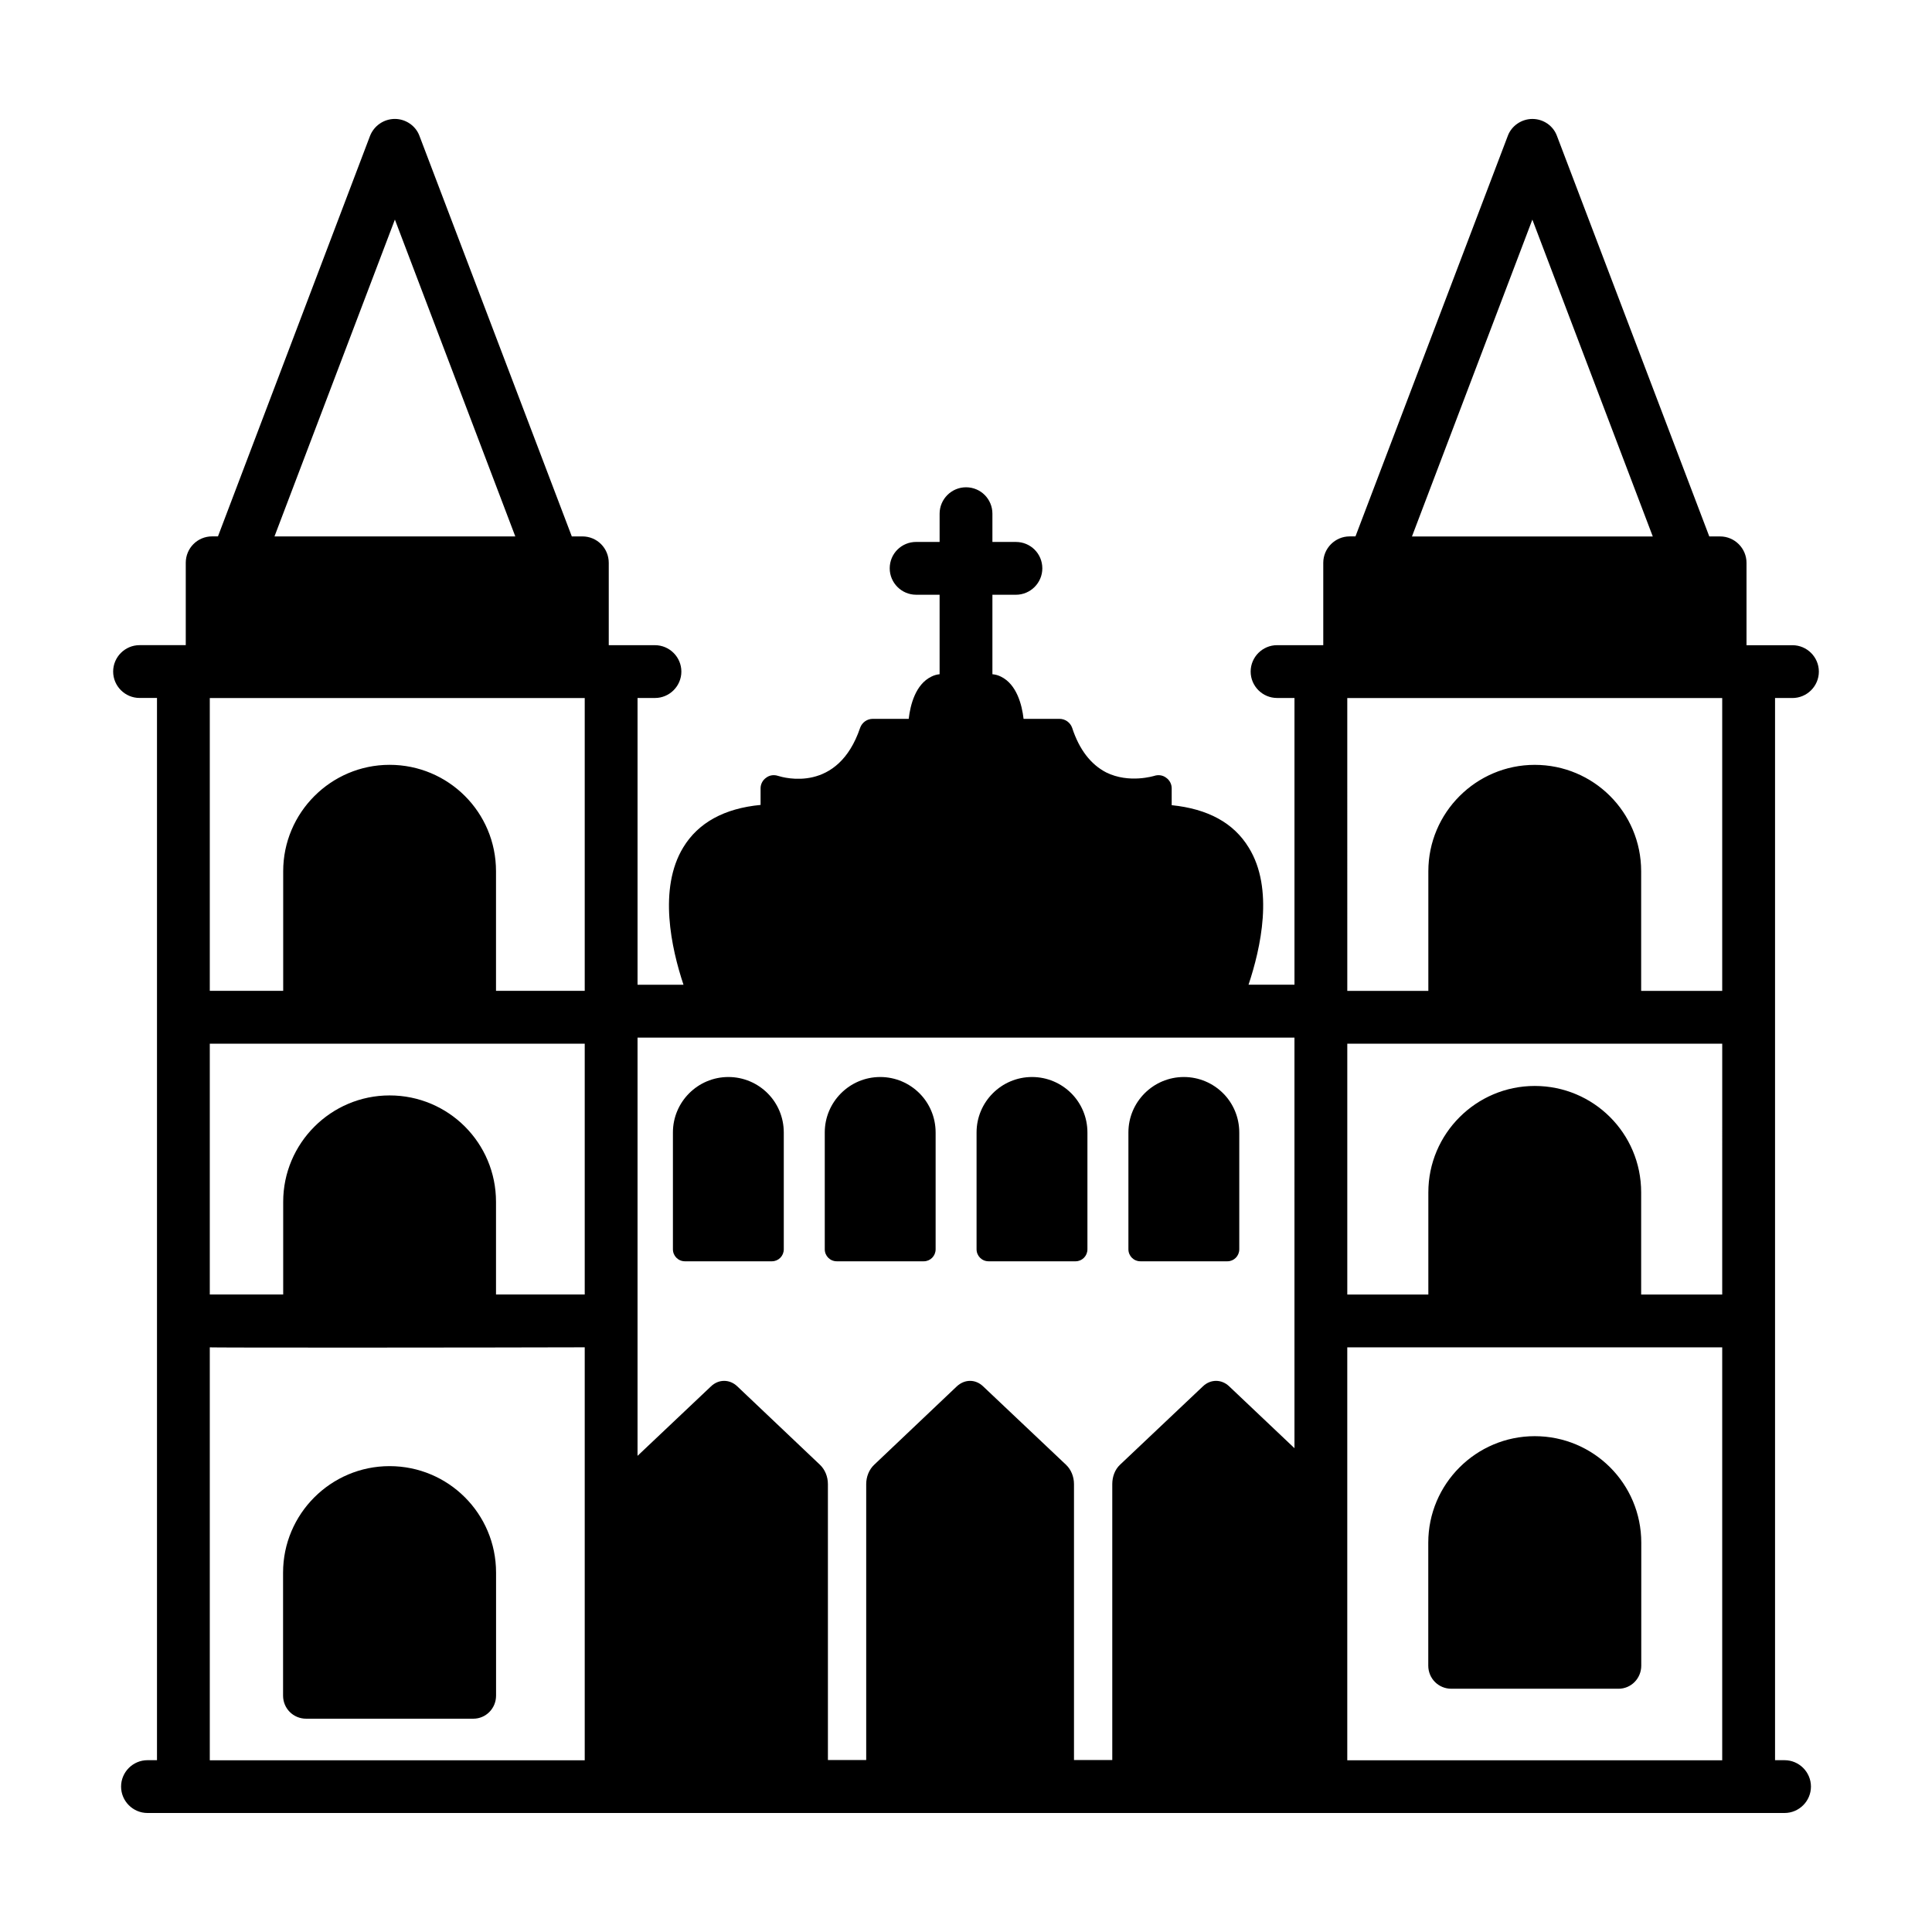 <?xml version="1.0" encoding="UTF-8"?>
<!-- Uploaded to: SVG Repo, www.svgrepo.com, Generator: SVG Repo Mixer Tools -->
<svg fill="#000000" width="800px" height="800px" version="1.1" viewBox="144 144 512 512" xmlns="http://www.w3.org/2000/svg">
 <g>
  <path d="m247.24 532.54c-15.555 0-28.223 12.668-28.223 28.223v32.594c0 3.406 2.711 6.117 6.117 6.117h44.301c3.32 0 6.027-2.711 6.027-6.117v-32.594c0-15.648-12.656-28.223-28.223-28.223z"/>
  <path d="m550.73 524.6c-15.555 0-28.223 12.668-28.223 28.223v32.59c0 3.406 2.711 6.121 6.117 6.121h44.301c3.32 0 6.027-2.715 6.027-6.121l0.004-32.586c0-15.652-12.656-28.227-28.227-28.227z"/>
  <path d="m351.71 444.11v30.961c0 1.773-1.41 3.184-3.137 3.184h-23.059c-1.773 0-3.184-1.414-3.184-3.184v-30.961c0-8.098 6.594-14.691 14.691-14.691 4.047 0 7.731 1.637 10.414 4.32 2.633 2.637 4.273 6.324 4.273 10.371z"/>
  <path d="m391.95 444.11v30.961c0 1.773-1.41 3.184-3.137 3.184h-23.059c-1.773 0-3.184-1.414-3.184-3.184v-30.961c0-8.098 6.594-14.691 14.691-14.691 4.047 0 7.731 1.637 10.414 4.32 2.633 2.637 4.273 6.324 4.273 10.371z"/>
  <path d="m432.18 444.11v30.961c0 1.773-1.41 3.184-3.137 3.184h-23.059c-1.773 0-3.184-1.414-3.184-3.184v-30.961c0-8.098 6.594-14.691 14.691-14.691 4.047 0 7.731 1.637 10.414 4.32 2.637 2.637 4.273 6.324 4.273 10.371z"/>
  <path d="m472.42 444.11v30.961c0 1.773-1.41 3.184-3.137 3.184h-23.059c-1.773 0-3.184-1.414-3.184-3.184v-30.961c0-8.098 6.594-14.691 14.691-14.691 4.047 0 7.731 1.637 10.414 4.32 2.637 2.637 4.273 6.324 4.273 10.371z"/>
  <path d="m619.02 328.98c3.848 0 6.996-3.148 6.996-6.996 0-3.848-3.148-6.996-6.996-6.996h-12.176v-21.832c0-3.848-3.148-6.996-6.996-6.996h-2.871l-40.375-106.16c-0.98-2.66-3.566-4.477-6.508-4.477-2.867 0-5.527 1.82-6.508 4.477l-40.371 106.15h-1.539c-3.848 0-6.996 3.148-6.996 6.996v21.832h-12.246c-3.848 0-6.996 3.148-6.996 6.996 0 3.848 3.148 6.996 6.996 6.996h4.617v75.992h-12.176c3.219-9.656 6.789-25.469 0.07-36.316-3.988-6.578-10.844-10.285-20.434-11.266v-4.477c0-1.117-0.559-2.168-1.469-2.797-0.91-0.699-2.098-0.84-3.148-0.492-0.066 0-6.644 2.098-12.734-0.91-4.059-2.098-7.137-6.019-9.027-11.824-0.492-1.398-1.82-2.379-3.359-2.379h-9.516c-0.422-3.707-1.82-9.168-6.019-11.195-0.699-0.352-1.469-0.562-2.238-0.629v-21.062h6.231c3.848 0 6.996-3.148 6.996-6.996 0-3.918-3.148-6.996-6.996-6.996l-6.231-0.004v-7.488c0-3.848-3.078-6.996-6.996-6.996-3.848 0-6.996 3.148-6.996 6.996v7.488h-6.227c-3.848 0-6.996 3.078-6.996 6.996 0 3.848 3.148 6.996 6.996 6.996l6.223 0.004v21.062c-0.77 0.07-1.469 0.281-2.168 0.629-4.199 2.031-5.598 7.488-6.016 11.195h-9.516c-1.539 0-2.867 0.98-3.359 2.379-5.879 17.352-20.152 13.227-21.762 12.734-1.051-0.352-2.238-0.211-3.148 0.492-0.91 0.629-1.473 1.68-1.473 2.797v4.41c-9.586 0.91-16.512 4.688-20.5 11.266-6.648 10.918-3.148 26.73 0.07 36.387h-12.176v-75.992h4.617c3.848 0 6.996-3.148 6.996-6.996 0-3.848-3.148-6.996-6.996-6.996h-12.246v-21.832c0-3.848-3.078-6.996-6.996-6.996h-2.797l-40.379-106.16c-0.98-2.66-3.641-4.477-6.508-4.477-2.941 0-5.527 1.82-6.578 4.477l-40.305 106.15h-1.539c-3.918 0-6.996 3.148-6.996 6.996v21.832h-12.246c-3.848 0-6.996 3.148-6.996 6.996 0 3.848 3.148 6.996 6.996 6.996h4.621v281.5l-2.519 0.004c-3.848 0-6.996 3.148-6.996 6.996 0 3.848 3.148 6.996 6.996 6.996h433.84c3.848 0 6.996-3.148 6.996-6.996 0-3.848-3.148-6.996-6.996-6.996h-2.519v-281.5zm-370.37-126.79 31.91 83.969h-63.82zm50.309 408.3h-99.363v-109.44c-1.051 0.141 77.531 0.07 99.363 0zm0-123.43h-23.512v-24.562c0-15.605-12.594-28.199-28.199-28.199-15.535 0-28.199 12.664-28.199 28.199v24.562h-19.453v-66.477h99.363zm0-80.473h-23.512v-31.699c0-15.676-12.664-28.199-28.199-28.199s-28.199 12.664-28.199 28.199v31.699h-19.453v-77.598h99.363zm188.09 121.2-17.285-16.375c-2.027-1.957-4.969-1.957-6.996 0l-21.973 20.781c-1.328 1.258-2.031 3.148-2.031 5.109v73.121h-10.145v-73.121c0-1.961-0.77-3.848-2.098-5.109l-21.973-20.781c-2.027-1.957-4.898-1.957-6.996 0l-21.902 20.781c-1.328 1.258-2.098 3.148-2.098 5.109v73.121h-10.145l-0.004-73.121c0-1.961-0.77-3.848-2.098-5.109l-21.902-20.781c-2.031-1.957-4.969-1.957-6.996 0l-19.453 18.402v-110.84h174.09zm63.043-325.59 31.91 83.969h-63.816zm50.312 408.3h-99.363v-109.44h99.363zm0-123.43h-21.48v-27.078c0-15.676-12.664-28.199-28.199-28.199s-28.199 12.664-28.199 28.199v27.078h-21.48v-66.477h99.363zm0-80.473h-21.48v-31.699c0-15.676-12.664-28.199-28.199-28.199s-28.199 12.664-28.199 28.199v31.699h-21.48l-0.004-77.598h48.633 50.73z"/>
 </g>
</svg>